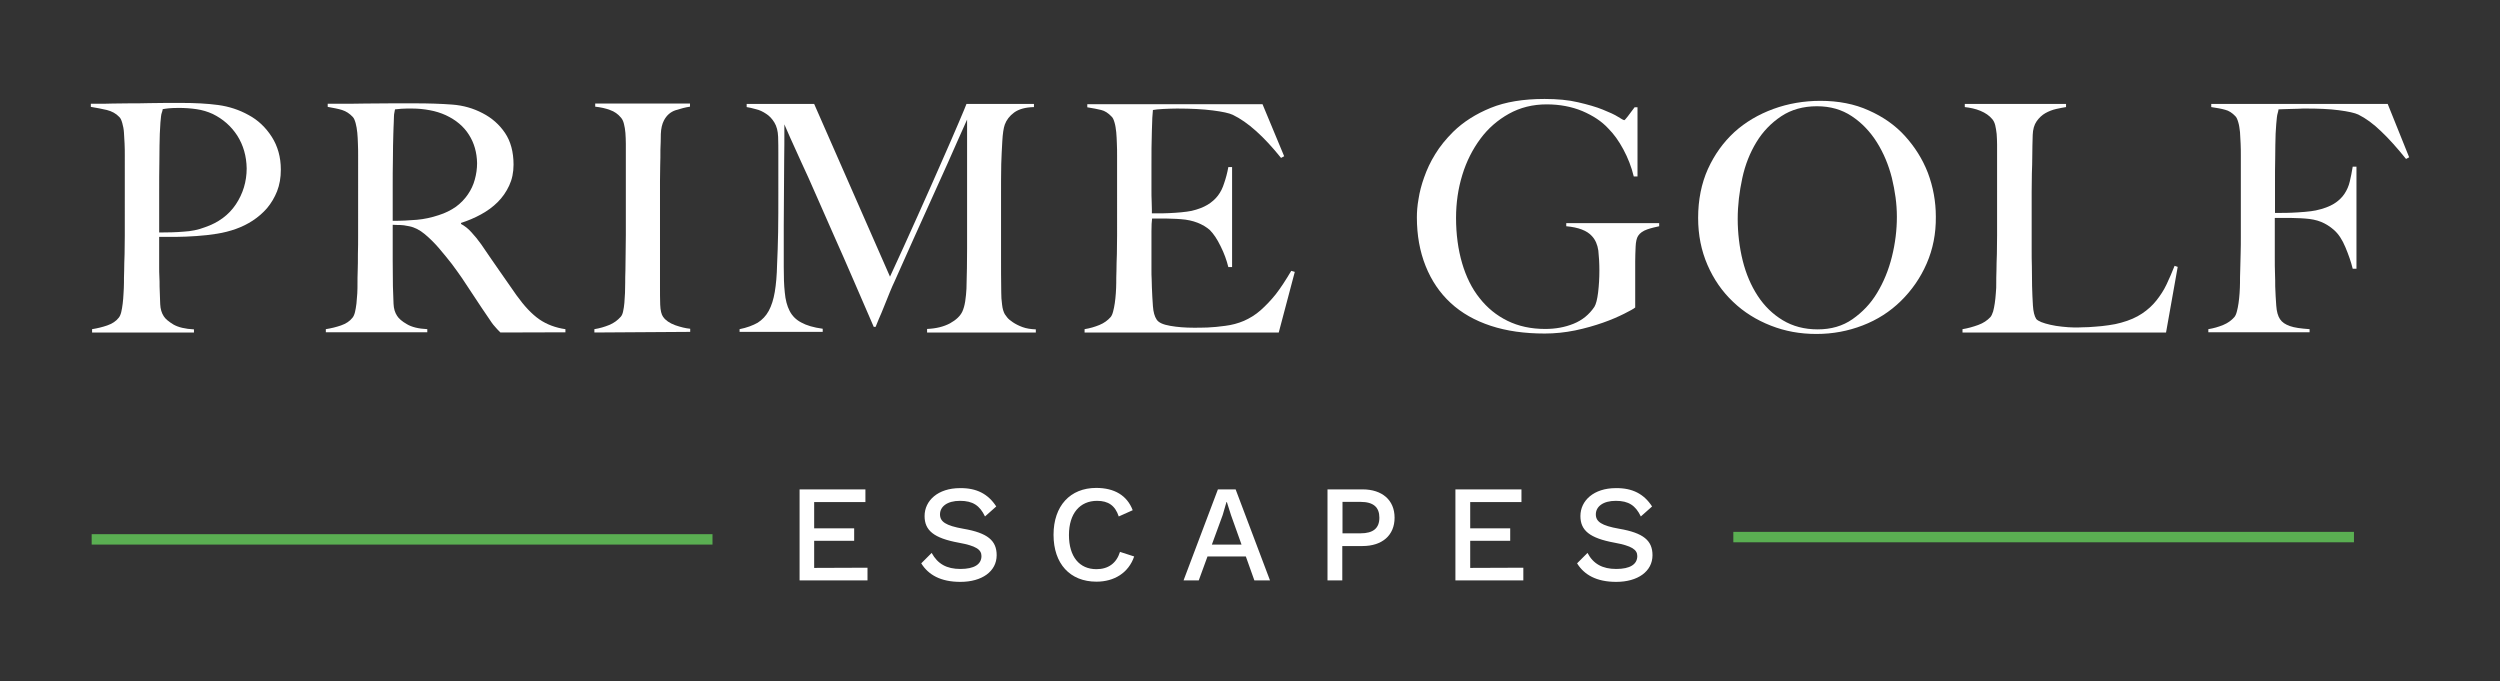 <?xml version="1.0" encoding="utf-8"?>
<!-- Generator: Adobe Illustrator 28.1.0, SVG Export Plug-In . SVG Version: 6.00 Build 0)  -->
<svg version="1.1" id="Layer_1" xmlns="http://www.w3.org/2000/svg" xmlns:xlink="http://www.w3.org/1999/xlink" x="0px" y="0px"
	 viewBox="0 0 1200 327" style="enable-background:new 0 0 1200 327;" xml:space="preserve">
<rect x="0" y="0" width="1200" height="327" fill="#333333" stroke="none"/>
<style type="text/css">
	.st0{fill:#1A1A1A;}
	.st1{fill:none;stroke:#5AAF52;stroke-width:5;stroke-miterlimit:10;}
	.st2{fill:#FFFFFF;}
	.st3{fill:#FFFFFF;stroke:#5AAF52;stroke-width:5;stroke-miterlimit:10;}
	.st4{fill:#FFFFFF;stroke:#FFFFFF;stroke-width:5;stroke-miterlimit:10;}
</style>
<g>
	<g>
		<path class="st2" d="M416.4,272.5v6.1h-32.6v-43.7h31.6v6.1h-24.6v12.6h19.2v6h-19.2v13L416.4,272.5L416.4,272.5z"/>
		<path class="st2" d="M478.2,243.1l-5.4,4.8c-2.5-5.2-5.8-7.5-12-7.5s-9.6,2.8-9.6,6.5c0,3.5,2.7,5.4,11.2,6.9
			c11.7,2,16,5.7,16,12.7c0,7.8-7.1,12.8-17.4,12.8c-9.5,0-15.4-3.4-18.8-8.9l5-5c2.9,5.3,7.2,7.7,13.8,7.7s10.1-2.2,10.1-6.2
			c0-3.1-2.6-4.9-10.9-6.4c-12-2.2-16.4-5.9-16.4-12.8c0-7.4,6.4-13.4,17-13.4C468.8,234.2,474.3,237.1,478.2,243.1L478.2,243.1z"/>
		<path class="st2" d="M526.3,279.2c-12.7,0-20.6-8.6-20.6-22.5c0-13.9,8-22.5,20.5-22.5c8.7,0,14.8,3.6,17.5,10.7l-6.7,3
			c-1.7-5.2-5-7.5-10.4-7.5c-8.2,0-13.5,6-13.5,16.4c0,10.4,5,16.4,13.2,16.4c5.6,0,9.6-2.8,11.3-8.3l6.8,2.2
			C541.7,275,534.8,279.2,526.3,279.2L526.3,279.2z"/>
		<path class="st2" d="M598,267.1h-18.4l-4.2,11.5h-7.3l16.5-43.7h8.5l16.5,43.7h-7.5L598,267.1L598,267.1z M595.9,261.3l-5-14
			l-2-6.3h-0.2l-1.8,6.2l-5.2,14.2H595.9z"/>
		<path class="st2" d="M669.4,248.5c0,8.5-6,13.6-15.4,13.6h-9.7v16.5h-7.1v-43.7H654C663.4,234.9,669.4,240,669.4,248.5z
			 M662.1,248.5c0-5-2.8-7.6-9.1-7.6h-8.6V256h8.6C659.2,256,662.1,253.5,662.1,248.5L662.1,248.5z"/>
		<path class="st2" d="M731.2,272.5v6.1h-32.6v-43.7h31.7v6.1h-24.6v12.6h19.2v6h-19.2v13L731.2,272.5L731.2,272.5z"/>
		<path class="st2" d="M793,243.1l-5.4,4.8c-2.5-5.2-5.8-7.5-12-7.5s-9.6,2.8-9.6,6.5c0,3.5,2.7,5.4,11.2,6.9c11.7,2,16,5.7,16,12.7
			c0,7.8-7.1,12.8-17.4,12.8c-9.5,0-15.4-3.4-18.8-8.9l5-5c2.8,5.3,7.2,7.7,13.8,7.7s10.1-2.2,10.1-6.2c0-3.1-2.7-4.9-10.9-6.4
			c-12-2.2-16.4-5.9-16.4-12.8c0-7.4,6.4-13.4,17-13.4C783.6,234.2,789.1,237.1,793,243.1L793,243.1z"/>
	</g>
	<line class="st3" x1="44" y1="258.9" x2="342" y2="258.9"/>
	<line class="st3" x1="832" y1="257.8" x2="1129.9" y2="257.8"/>
	<g>
		<path class="st2" d="M133,91.8c-1.2,3-2.8,5.7-4.8,8.1c-2,2.3-4.3,4.3-6.9,6c-2.6,1.7-5.3,3-8.1,4c-2.8,1-5.9,1.8-9.1,2.3
			c-3.2,0.5-6.5,0.9-9.8,1.1s-6.5,0.4-9.7,0.4h-8.2V128c0,1.7,0,3.3,0.1,4.8c0.1,1.5,0.1,3.1,0.1,4.8c0.1,3.2,0.2,6,0.3,8.4
			c0.1,2.3,0.7,4.3,1.7,5.8c0.8,1.3,2.4,2.6,4.7,4c2.3,1.3,5.6,2.1,9.8,2.3v1.5H44.2V158c2.5-0.4,5-1,7.3-1.8c2.3-0.8,4.2-2,5.5-3.7
			c0.5-0.6,0.9-1.5,1.2-2.7c0.3-1.2,0.5-2.6,0.7-4.1c0.2-1.5,0.3-3.1,0.4-4.9c0.1-1.7,0.2-3.4,0.2-5c0-1.4,0-3.4,0.1-5.8
			c0-2.4,0.1-5.1,0.2-8c0-2.9,0.1-5.9,0.1-8.9V74.6c0-1.8,0-3.7-0.1-5.6s-0.2-3.7-0.3-5.3c-0.1-1.7-0.4-3.2-0.8-4.6
			c-0.4-1.4-0.8-2.4-1.5-3c-1.5-1.6-3.5-2.7-5.9-3.3c-2.4-0.6-4.9-1-7.7-1.5v-1.5h3.7c1.9,0,4.2,0,6.8-0.1c2.6,0,5.4-0.1,8.5-0.1
			c3,0,6.1,0,9.1-0.1c3,0,5.8-0.1,8.4-0.1h6.8c6.7,0,12.6,0.3,17.8,1s10.1,2.3,14.6,4.8c4.5,2.4,8.2,5.9,11.1,10.4
			c2.9,4.5,4.4,9.8,4.4,15.8C134.8,85.3,134.2,88.7,133,91.8L133,91.8z M113.9,65.1c-3-4.6-6.9-8-11.8-10.4c-2.4-1.1-5-1.9-7.8-2.3
			c-2.7-0.4-5.6-0.6-8.5-0.6c-2.1,0-3.8,0.1-4.9,0.2c-1.2,0.1-2.1,0.3-2.8,0.4c-0.1,0.6-0.2,1.1-0.4,1.6c-0.2,0.5-0.3,1-0.4,1.8
			s-0.2,1.7-0.3,3c-0.1,1.3-0.2,3.1-0.3,5.4c-0.1,3.6-0.2,7.9-0.2,13c-0.1,5.1-0.1,10-0.1,14.9v19.5c4.2,0,8.1-0.1,11.7-0.4
			c3.7-0.2,7.1-0.9,10.2-2.1c6.5-2.2,11.5-5.9,14.9-11s5.2-10.9,5.2-17.3C118.3,74.9,116.8,69.7,113.9,65.1L113.9,65.1z"/>
		<path class="st2" d="M240.2,159.6c-0.9-0.9-1.6-1.6-2-2.1c-0.4-0.5-0.9-1-1.4-1.6c-0.5-0.6-1.1-1.5-1.9-2.7
			c-0.8-1.2-2-2.9-3.6-5.3c-1.9-2.8-3.6-5.4-5.1-7.7s-3-4.5-4.5-6.8c-1.5-2.2-3.2-4.5-4.9-6.8c-1.8-2.3-3.9-4.9-6.3-7.7
			c-2-2.3-4.2-4.5-6.6-6.5c-2.4-2-4.9-3.3-7.5-3.8c-1.9-0.4-3.4-0.6-4.4-0.6c-0.9,0-2.1,0-3.5-0.1v17.2c0,4.9,0.1,9,0.1,12.3
			c0.1,3.2,0.2,6,0.3,8.4s0.7,4.3,1.7,5.8c0.8,1.3,2.4,2.7,4.7,4c2.3,1.4,5.6,2.2,9.8,2.4v1.5h-48.7V158c2.5-0.4,5-1,7.3-1.8
			c2.3-0.8,4.2-2,5.5-3.7c0.5-0.6,0.9-1.5,1.2-2.7s0.5-2.6,0.7-4.1c0.1-1.5,0.3-3.1,0.4-4.9c0.1-1.7,0.1-3.4,0.1-5
			c0-1.4,0-3.4,0.1-5.8c0.1-2.4,0.1-5.1,0.1-8c0.1-2.9,0.1-5.9,0.1-8.9V74.6c0-1.8,0-3.7-0.1-5.6s-0.1-3.7-0.3-5.3
			c-0.2-1.7-0.4-3.2-0.8-4.6c-0.4-1.4-0.8-2.4-1.4-3c-1.5-1.6-3.2-2.7-5.1-3.3s-4.2-1-6.9-1.5v-1.5h6.2c3.4,0,7.4,0,11.7-0.1
			c4.4,0,8.7-0.1,13.1-0.1h10.7c6.8,0,12.8,0.2,18.1,0.6s10.1,1.8,14.5,4.1c4.5,2.3,8.1,5.5,10.8,9.5c2.7,4,4.1,9.1,4.1,15.2
			c0,3.8-0.7,7.1-2.1,10.1s-3.2,5.6-5.5,7.9s-4.9,4.2-8,5.9s-6.2,3-9.6,4.1v0.5c1.7,0.9,3.4,2.2,5,4c1.6,1.7,3.2,3.7,4.7,5.8
			c2.6,3.9,5.5,8,8.6,12.5c3.1,4.5,5.9,8.4,8.3,11.9c3.8,5.3,7.4,9.1,11,11.6c3.5,2.4,7.7,4,12.5,4.7v1.5L240.2,159.6L240.2,159.6z
			 M225.1,64.7c-2.5-4-6.2-7.1-11.1-9.4c-2.4-1.1-5-1.9-7.7-2.4s-5.5-0.8-8.4-0.8c-2.1,0-3.9,0-5.2,0.1s-2.3,0.2-3.1,0.3
			c-0.1,0.6-0.2,1.1-0.3,1.6s-0.2,1-0.2,1.8s-0.1,1.7-0.1,3c-0.1,1.3-0.1,3.1-0.2,5.4c-0.1,3.6-0.2,7.6-0.2,12
			c-0.1,4.5-0.1,8.8-0.1,13V106c4.2,0,8.1-0.2,11.6-0.5s7.1-1.1,10.4-2.2c3.2-1,6-2.4,8.4-4.1c2.3-1.7,4.2-3.7,5.7-5.9
			c1.5-2.2,2.6-4.5,3.3-7.1c0.7-2.5,1.1-5.2,1.1-7.9C228.9,73.2,227.6,68.6,225.1,64.7L225.1,64.7z"/>
		<path class="st2" d="M285.3,159.6V158c2.5-0.4,4.9-1.1,7.1-2s4-2.2,5.6-4c0.5-0.6,0.9-1.5,1.1-2.6s0.5-2.4,0.6-4s0.2-3.1,0.3-4.8
			c0-1.7,0.1-3.3,0.1-5c0-1.4,0-3.4,0.1-5.8c0-2.4,0.1-5.1,0.1-8c0-2.9,0.1-5.9,0.1-8.9v-44c0-1.8-0.1-3.5-0.2-5.1
			c-0.1-1.6-0.4-3-0.7-4.3c-0.3-1.3-0.8-2.3-1.4-3c-1.4-1.7-3.2-3-5.3-3.7c-2.1-0.8-4.4-1.3-7.1-1.6v-1.5h45.5v1.5
			c-2.1,0.3-4.4,0.9-6.9,1.7c-2.4,0.8-4.3,2.4-5.6,4.9c-0.9,1.7-1.4,3.9-1.5,6.5c0,2.6-0.1,5.1-0.2,7.5c0,2.5,0,5-0.1,7.5
			c0,2.5-0.1,5-0.1,7.5v51c0,2.9,0,5.8,0.1,8.5s0.6,4.7,1.4,5.8c1.2,1.7,3.1,3,5.8,4c2.6,0.9,5,1.5,7.2,1.7v1.5L285.3,159.6
			L285.3,159.6z"/>
		<path class="st2" d="M445,159.6v-1.7c4.4-0.2,8-1.1,11-2.7c2.9-1.6,4.9-3.5,5.9-5.6c0.6-1.3,1.1-3,1.4-5s0.5-4,0.6-6
			c0.2-6.7,0.3-13.1,0.3-19.2v-62c-3.4,7.5-6.4,14.4-9.2,20.7c-2.8,6.3-5.6,12.4-8.3,18.4s-5.5,12.1-8.3,18.4
			c-2.8,6.2-5.9,13.1-9.2,20.6c-0.5,1-1.2,2.6-2.1,4.8s-1.8,4.4-2.7,6.7s-1.8,4.4-2.6,6.2c-0.8,1.9-1.3,3.1-1.5,3.7h-0.9
			c-3.2-7.5-6.5-15-9.7-22.4c-3.2-7.4-6.3-14.5-9.4-21.4c-3-6.9-5.9-13.3-8.5-19.3c-2.6-6-5-11.3-7.2-16c-2.1-4.7-3.9-8.6-5.3-11.7
			c-1.4-3.1-2.3-5.3-2.8-6.4c0,6.7,0,12.6-0.1,17.7c0,5.1-0.1,10.2-0.1,15.2s-0.1,10.3-0.1,15.9v19.5c0,4.8,0.1,8.9,0.5,12.4
			c0.3,3.5,1.1,6.5,2.3,8.8c1.2,2.4,3.1,4.3,5.6,5.6c2.5,1.4,5.9,2.4,10.3,3v1.5H355V158c3.5-0.7,6.4-1.8,8.7-3.1
			c2.2-1.4,4-3.3,5.3-5.7c1.3-2.4,2.3-5.5,2.9-9.1c0.6-3.6,1-8,1.1-13.2c0.2-4.4,0.4-9.5,0.5-15.5s0.1-12.3,0.1-19.1V73.2
			c0-2,0-4.5-0.1-7.5c-0.1-2.8-0.7-5.1-1.8-6.9s-2.4-3.2-4-4.2c-1.5-1-3.1-1.8-4.9-2.2c-1.7-0.5-3.2-0.8-4.4-1v-1.5h32.4l36.4,82.9
			c4.5-9.7,8.8-19.2,13.1-28.8c4.3-9.5,8.1-18.2,11.5-25.9s6.2-14.1,8.4-19.3c2.2-5.1,3.4-8.1,3.7-8.9h32.4v1.5
			c-4.2,0.1-7.3,1-9.5,2.6c-2.2,1.6-3.7,3.6-4.5,5.8c-0.6,1.7-1,4.4-1.2,8.1c-0.2,3.7-0.4,7.3-0.5,10.8c-0.1,4.9-0.1,9.6-0.1,14.2
			v30.3c0,5.4,0,11.1,0.1,17.1c0,1.9,0.1,3.9,0.4,5.9c0.2,2,0.7,3.5,1.3,4.6c0.1,0.2,0.5,0.7,1.1,1.5s1.6,1.6,2.8,2.4
			s2.7,1.6,4.6,2.3s4,1,6.4,1.1v1.5L445,159.6L445,159.6z"/>
		<path class="st2" d="M613.8,159.6h-93.2V158c2.5-0.4,4.9-1.1,7.1-2s4-2.2,5.4-3.8c0.5-0.6,0.9-1.5,1.2-2.7c0.3-1.2,0.6-2.5,0.8-4
			c0.2-1.5,0.4-3.1,0.5-4.8c0.1-1.7,0.2-3.3,0.2-5c0-1.4,0-3.4,0.1-5.8c0-2.4,0.1-5.1,0.2-8c0-2.9,0.1-5.9,0.1-8.9V74.6
			c0-1.8,0-3.7-0.1-5.6c0-1.9-0.2-3.8-0.3-5.5c-0.2-1.7-0.4-3.3-0.8-4.6c-0.4-1.4-0.8-2.4-1.5-3c-1.5-1.6-3.2-2.7-4.9-3.1
			s-4-0.9-6.7-1.3v-1.5H606L616.4,75l-1.5,0.8c-8.2-10.2-15.9-17.2-23.2-20.7c-1.7-0.8-4.9-1.5-9.6-2.1c-4.7-0.6-10.4-0.9-17.1-0.9
			c-2.1,0-4.3,0.1-6.6,0.2s-3.9,0.3-5,0.5c-0.2,1.6-0.4,5-0.5,10c-0.2,5.1-0.2,11-0.2,17.7v9.8c0,2.6,0,4.8,0.1,6.5
			c0,1.7,0.1,3,0.1,3.9v1.7h3c1.5,0,3.3,0,5.2-0.1s4-0.2,5.9-0.4s3.6-0.4,5-0.7c3-0.7,5.6-1.7,7.6-2.9c2-1.2,3.7-2.7,5-4.4
			s2.3-3.7,3-6c0.8-2.3,1.5-4.9,2-7.7h1.8v48h-1.8c-0.8-3.3-2-6.6-3.7-10c-1.7-3.5-3.4-6-5.2-7.8c-1.6-1.4-3.6-2.6-5.9-3.5
			c-2.3-0.9-5-1.5-8-1.7c-1.5-0.1-2.8-0.2-3.8-0.2c-1,0-2-0.1-3-0.1h-7c-0.2,1.4-0.3,3.5-0.3,6.2v18.3c0,1.6,0,3.2,0.1,4.6
			c0,1.5,0.1,2.7,0.1,3.7c0.1,3.2,0.3,6.3,0.5,9.2c0.2,2.9,0.8,5,1.8,6.5s3.1,2.4,6.5,3s7.2,0.9,11.3,0.9c1.7,0,3.9,0,6.6-0.1
			c2.7-0.1,5.5-0.4,8.5-0.8c3.2-0.4,6.2-1.2,9-2.4c2.7-1.2,5.4-2.8,7.9-5s5-4.8,7.4-7.8c2.4-3.1,4.8-6.8,7.4-11.2l1.7,0.5
			L613.8,159.6L613.8,159.6z"/>
		<path class="st2" d="M790.7,110.1c-2,0.7-3.5,1.7-4.4,3.1c-0.7,1.1-1.1,2.8-1.2,5.2s-0.2,4.7-0.2,7v22.2c-0.7,0.6-2.5,1.6-5.3,3
			c-2.8,1.4-6.2,2.9-10.2,4.3s-8.5,2.7-13.3,3.7c-4.9,1-9.8,1.5-14.6,1.5c-9.7,0-18.3-1.2-25.9-3.7c-7.6-2.5-14-6.1-19.3-11
			c-5.2-4.8-9.2-10.7-12-17.7c-2.8-7-4.2-14.8-4.2-23.4c0-2.5,0.2-5.5,0.8-8.8c0.5-3.3,1.4-6.8,2.7-10.4c1.3-3.7,3-7.4,5.3-11.1
			c2.3-3.8,5.2-7.3,8.6-10.7c4.9-4.8,10.9-8.6,18-11.5c7.1-2.9,15.7-4.3,25.9-4.3c6.1,0,11.5,0.5,16.1,1.6c4.7,1.1,8.6,2.2,11.8,3.5
			c3.2,1.3,5.7,2.4,7.4,3.5c1.7,1.1,2.7,1.6,2.9,1.6s0.8-0.6,1.7-1.8s2-2.7,3.3-4.4h1.4v33.2h-1.8c-1.1-4.6-2.8-8.9-5-13
			c-2.2-4.1-4.6-7.4-7.2-10c-3.2-3.5-7.4-6.2-12.5-8.4c-5.1-2.1-10.8-3.2-17.1-3.2c-6.7,0-12.7,1.5-18.1,4.5c-5.4,3-10,7-13.7,12
			s-6.7,10.8-8.7,17.4c-2,6.5-3,13.4-3,20.6c0,7.9,1,15.2,2.9,21.7c1.9,6.5,4.7,12.2,8.4,16.8c3.7,4.7,8.1,8.3,13.4,10.9
			c5.3,2.6,11.3,3.9,18.1,3.9c4.9,0,9.4-0.8,13.6-2.5s7.5-4.4,10-8.1c0.8-1.3,1.4-3.7,1.8-7c0.4-3.4,0.6-6.8,0.6-10.4
			c0-3.6-0.2-6.8-0.5-9.6c-0.4-2.8-1.4-5.2-3.1-7c-2.3-2.6-6.5-4.2-12.3-4.7v-1.5h44.6v1.5C794.6,109,792.7,109.4,790.7,110.1
			L790.7,110.1z"/>
		<path class="st2" d="M924.8,126.5c-3,6.9-7.2,12.9-12.4,18s-11.3,9-18.3,11.7c-7,2.7-14.3,4.1-22.2,4.1s-15-1.3-21.9-4
			c-6.9-2.7-13-6.5-18.1-11.4c-5.2-4.9-9.3-10.8-12.3-17.7c-3-6.9-4.5-14.4-4.5-22.6c0-8.7,1.6-16.6,4.7-23.5
			c3.2-7,7.4-12.8,12.7-17.7c5.3-4.8,11.6-8.5,18.7-11.1s14.7-3.9,22.6-3.9c8.6,0,16.4,1.5,23.2,4.6c6.8,3,12.7,7.1,17.4,12.3
			s8.4,11,11,17.7c2.5,6.7,3.8,13.7,3.8,21C929.3,112.1,927.8,119.6,924.8,126.5L924.8,126.5z M908.1,85.4c-1.6-6.3-4-12-7.2-17.1
			c-3.2-5.1-7.2-9.3-12-12.5S878.6,51,872.1,51s-12.3,1.6-17.1,4.8c-4.8,3.2-8.8,7.3-11.9,12.4c-3.1,5.1-5.4,10.8-6.8,17.3
			s-2.2,13-2.2,19.6s0.8,13.6,2.4,20c1.6,6.4,4,12,7.2,16.9c3.2,4.9,7.2,8.8,12,11.7s10.4,4.4,16.8,4.4s12-1.6,16.7-4.9
			s8.7-7.4,11.8-12.6c3.1-5.1,5.5-10.9,7.1-17.3c1.6-6.4,2.4-12.8,2.4-19.2S909.6,91.7,908.1,85.4L908.1,85.4z"/>
		<path class="st2" d="M1039.7,159.6H942V158c2.5-0.4,5-1.1,7.5-2c2.5-0.9,4.4-2.2,5.9-3.8c0.5-0.6,0.9-1.5,1.3-2.7
			c0.3-1.2,0.6-2.5,0.8-4c0.2-1.5,0.4-3.1,0.5-4.8c0.2-1.7,0.2-3.3,0.2-5c0-1.4,0-3.4,0.1-5.8c0-2.4,0.1-5.1,0.2-8
			c0-2.9,0.1-5.9,0.1-8.9V69.4c0-1.8-0.1-3.5-0.2-5.1c-0.2-1.6-0.4-3-0.7-4.2c-0.3-1.2-0.8-2.2-1.4-2.9c-1.4-1.7-3.3-3-5.7-4
			s-4.9-1.5-7.5-1.8v-1.5h48.6v1.5c-1.3,0.2-2.9,0.5-4.7,0.9c-1.8,0.4-3.6,1.1-5.2,2c-1.6,0.9-3,2.2-4.2,3.9
			c-1.2,1.7-1.8,3.9-1.9,6.6c-0.1,3.5-0.2,6.8-0.2,9.8s-0.1,5.8-0.2,8.7c0,2.9-0.1,5.8-0.1,8.8v27.7c0,2.6,0,5.4,0.1,8.1
			c0,2.8,0.1,5.9,0.1,9.4c0.1,3.2,0.2,6.4,0.4,9.3c0.2,3,0.7,5.1,1.6,6.5c0.4,0.5,1.2,1,2.4,1.5c1.2,0.5,2.7,0.9,4.4,1.3
			c1.7,0.4,3.6,0.7,5.6,0.9s4.1,0.4,6.1,0.4c0.8,0,2.1,0,3.9-0.1c1.8,0,3.7-0.1,5.9-0.3c2.1-0.1,4.3-0.4,6.5-0.7
			c2.2-0.3,4.2-0.7,5.9-1.2c4.1-1.1,7.4-2.6,10.1-4.4c2.7-1.8,5-3.9,6.9-6.3c1.9-2.4,3.6-5,4.9-7.8c1.3-2.8,2.6-5.7,3.8-8.8l1.5,0.5
			L1039.7,159.6L1039.7,159.6z"/>
		<path class="st2" d="M1154.9,76.3c-4.2-5.2-8.1-9.6-11.9-13.2c-3.8-3.7-7.4-6.3-11-8.1c-1.7-0.8-4.8-1.5-9.4-2.1
			s-9.8-0.8-15.8-0.8c-1,0-2.2,0-3.5,0.1c-1.3,0-2.6,0.1-3.8,0.1c-1.2,0-2.4,0.1-3.4,0.1c-1.1,0-1.8,0.1-2.4,0.1
			c-0.1,0.6-0.2,1.2-0.4,1.8s-0.3,1.3-0.4,2.1s-0.2,1.9-0.3,3.1c-0.1,1.3-0.2,2.8-0.3,4.6c-0.1,3.6-0.2,7.4-0.2,11.6
			c-0.1,4.2-0.1,8.2-0.1,12v14.5h2.7c1.6,0,3.4,0,5.4-0.1s4-0.2,6.2-0.4s3.9-0.4,5.3-0.7c3.7-0.8,6.6-1.9,8.7-3.2s3.8-2.9,5-4.7
			s2.1-3.8,2.6-6c0.5-2.2,1-4.5,1.4-7.1h1.8v49h-1.8c-0.8-3.3-2-6.7-3.5-10.3s-3.3-6.4-5.5-8.3c-1.9-1.7-4-3-6.2-3.9
			c-2.2-0.9-4.8-1.4-7.7-1.6c-1.5-0.1-2.8-0.2-4-0.2c-1.1,0-2.2-0.1-3.2-0.1h-7.3v18.9c0,2.8,0,5.5,0.1,7.8c0.1,2.4,0.1,4.4,0.1,6.2
			c0.1,3.2,0.3,6.3,0.5,9.2c0.2,2.9,0.8,5,1.8,6.5s2.5,2.5,4.7,3.3c2.2,0.8,5.3,1.2,9.5,1.5v1.5H1060V158c2.5-0.4,4.9-1.1,7.1-2
			s4-2.2,5.4-3.8c0.5-0.6,0.9-1.5,1.2-2.7c0.3-1.2,0.6-2.5,0.8-4c0.2-1.5,0.4-3.1,0.5-4.8c0.1-1.7,0.2-3.3,0.2-5
			c0-1.4,0-3.4,0.1-5.8c0.1-2.4,0.1-5.1,0.2-8c0.1-2.9,0.1-5.9,0.1-8.9V74.5c0-1.8,0-3.7-0.1-5.6s-0.2-3.8-0.3-5.5
			c-0.2-1.7-0.4-3.3-0.8-4.6c-0.4-1.4-0.8-2.4-1.4-3c-1.5-1.6-3.2-2.7-4.9-3.1c-1.7-0.5-4-0.9-6.7-1.3v-1.5h84.7l10.3,25.6
			L1154.9,76.3L1154.9,76.3z"/>
	</g>
</g>
</svg>
